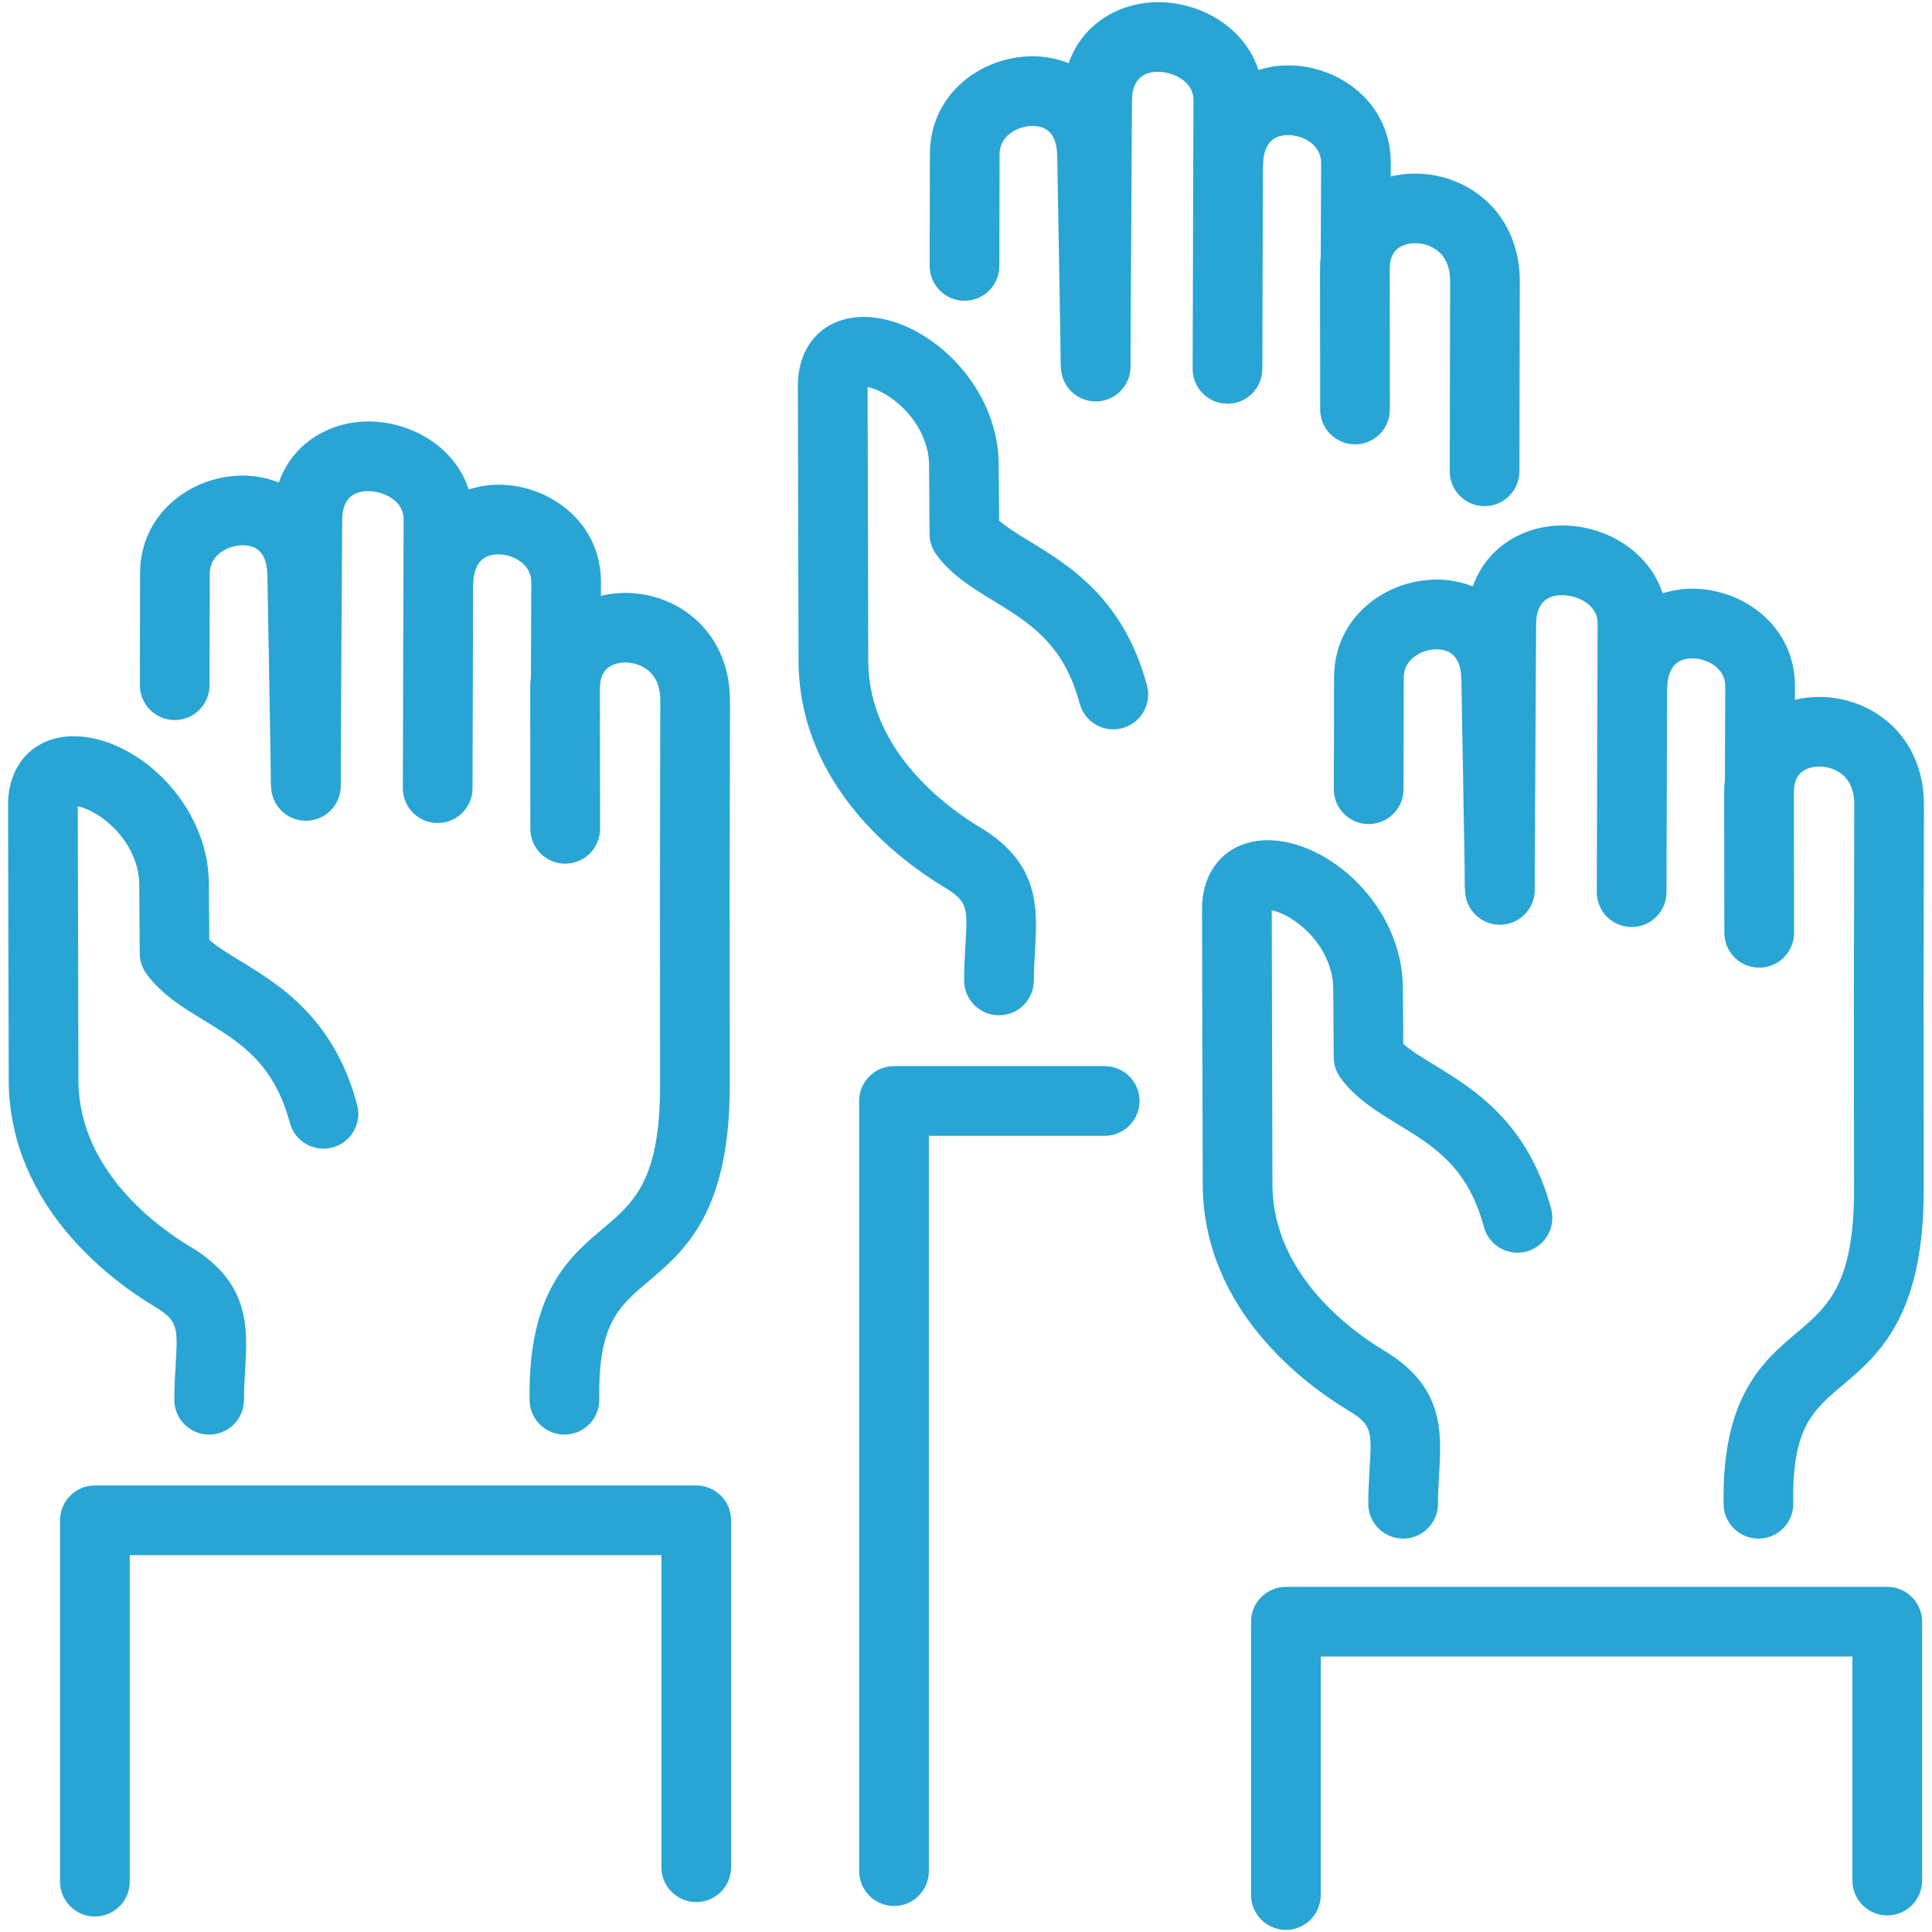 <?xml version="1.0" encoding="utf-8"?>
<!-- Generator: Adobe Illustrator 27.6.1, SVG Export Plug-In . SVG Version: 6.00 Build 0)  -->
<svg version="1.1" xmlns="http://www.w3.org/2000/svg" xmlns:xlink="http://www.w3.org/1999/xlink" x="0px" y="0px"
	 viewBox="0 0 120 120" style="enable-background:new 0 0 120 120;" xml:space="preserve">
<style type="text/css">
	.st0{fill:#28A5D4;}
	.st1{display:none;}
	.st2{display:inline;fill:#FFFFFF;}
	.st3{display:inline;fill:#7E3B99;}
	.st4{display:inline;fill:#28A5D4;}
	.st5{display:inline;fill:#47B461;}
</style>
<g id="Layer_1">
	<g>
		<path class="st0" d="M55.529,118.383c-1.195,0-2.164-0.969-2.164-2.164V68.383
			c0-1.195,0.969-2.164,2.164-2.164h13.086c1.195,0,2.164,0.969,2.164,2.164
			c0,1.195-0.969,2.164-2.164,2.164H57.692v45.672
			C57.692,117.414,56.723,118.383,55.529,118.383z"/>
	</g>
	<g>
		<path class="st0" d="M19,50.978c-1.178,0-2.142-0.944-2.163-2.126l-0.227-13.096
			c-0.022-1.271-0.524-1.889-1.536-1.889c-0.006,0-0.012,0-0.019,0
			c-0.84,0.007-2.023,0.553-2.026,1.749l-0.014,6.949
			c-0.003,1.194-0.971,2.159-2.164,2.159c-0.002,0-0.003,0-0.005,0
			c-1.195-0.003-2.162-0.973-2.159-2.169l0.014-6.949
			c0.008-3.767,3.22-6.043,6.321-6.066c0.016-0.001,0.031-0.001,0.046-0.001
			c2.785,0,5.795,1.915,5.869,6.141l0.227,13.096
			c0.021,1.195-0.932,2.181-2.126,2.201
			C19.025,50.978,19.013,50.978,19,50.978z"/>
	</g>
	<g>
		<path class="st0" d="M35.058,89.105c-1.177,0-2.141-0.944-2.163-2.125
			c-0.118-6.726,2.479-8.919,4.565-10.681c1.901-1.605,3.543-2.992,3.538-8.88
			l-0.009-12.099l0.023-11.817c0.002-0.965-0.344-1.655-1.028-2.05
			c-0.646-0.374-1.497-0.405-2.069-0.074c-0.162,0.094-0.656,0.378-0.655,1.385
			l0.01,8.713c0.002,1.196-0.966,2.165-2.161,2.167c-0.001,0-0.002,0-0.003,0
			c-1.194,0-2.162-0.967-2.164-2.161l-0.01-8.714
			c-0.003-2.23,1.025-4.102,2.818-5.138c1.908-1.101,4.42-1.07,6.401,0.076
			c2.031,1.176,3.193,3.292,3.189,5.806L45.317,55.323l0.009,12.092
			c0.007,7.9-2.81,10.279-5.073,12.191c-1.807,1.525-3.112,2.628-3.03,7.297
			c0.021,1.196-0.931,2.181-2.125,2.202
			C35.084,89.105,35.071,89.105,35.058,89.105z"/>
	</g>
	<g>
		<path class="st0" d="M12.991,89.105c-1.195,0-2.164-0.969-2.164-2.164
			c0-0.78,0.041-1.493,0.081-2.151c0.138-2.334,0.163-2.755-1.29-3.626
			c-2.695-1.615-8.971-6.206-9.075-13.928L0.5,50.009
			c-0.007-2.549,1.626-4.269,4.061-4.281c0.008,0,0.017,0,0.025,0
			c3.776,0,8.35,4.07,8.388,9.15l0.025,3.497
			c0.47,0.42,1.149,0.835,1.905,1.296c2.464,1.504,5.838,3.562,7.279,8.952
			c0.308,1.155-0.378,2.34-1.532,2.649c-1.158,0.307-2.341-0.378-2.649-1.532
			c-0.993-3.716-3.11-5.008-5.351-6.376c-1.296-0.79-2.635-1.608-3.562-2.89
			c-0.264-0.364-0.407-0.802-0.41-1.252l-0.031-4.313
			c-0.01-1.415-0.774-2.875-2.043-3.905c-0.741-0.602-1.395-0.848-1.776-0.923
			l0.042,17.119c0.074,5.521,4.901,9.009,6.972,10.251
			c3.705,2.22,3.535,5.075,3.386,7.595c-0.035,0.579-0.073,1.206-0.073,1.893
			C15.155,88.136,14.186,89.105,12.991,89.105z"/>
	</g>
	<g>
		<path class="st0" d="M27.185,51.119c-0.002,0-0.004,0-0.007,0
			c-1.195-0.004-2.161-0.975-2.157-2.17l0.049-16.701
			c0.004-1.182-1.3-1.739-2.182-1.743c-0.004,0-0.008,0-0.012,0
			c-1.614,0-1.621,1.407-1.624,1.87l-0.094,16.214
			c-0.007,1.191-0.975,2.152-2.164,2.152c-0.004,0-0.008,0-0.012,0
			c-1.196-0.007-2.158-0.981-2.152-2.176l0.094-16.214
			c0.023-4.245,3.098-6.173,5.955-6.173c0.009,0,0.018,0,0.027,0
			c3.2,0.014,6.502,2.293,6.491,6.084l-0.049,16.701
			C29.345,50.155,28.377,51.119,27.185,51.119z"/>
	</g>
	<g>
		<path class="st0" d="M35.14,44.087c-0.003,0-0.006,0-0.008,0
			c-1.196-0.005-2.16-0.978-2.155-2.172l0.023-5.739
			c0.005-1.182-1.172-1.731-2.009-1.742c-0.012,0-0.024-0.001-0.037-0.001
			c-1.026,0-1.539,0.625-1.571,1.911c-0.028,1.195-1.015,2.154-2.216,2.11
			c-1.195-0.029-2.139-1.021-2.11-2.216c0.104-4.271,3.211-6.153,5.996-6.133
			c3.096,0.044,6.29,2.333,6.275,6.087l-0.023,5.739
			C37.299,43.125,36.331,44.087,35.14,44.087z"/>
	</g>
	<g>
		<path class="st0" d="M5.894,119.038c-1.195,0-2.164-0.969-2.164-2.164V94.428
			c0-1.195,0.969-2.164,2.164-2.164h37.352c1.195,0,2.164,0.969,2.164,2.164v21.549
			c0,1.195-0.969,2.164-2.164,2.164c-1.195,0-2.164-0.969-2.164-2.164V96.591
			H8.058v20.283C8.058,118.069,7.088,119.038,5.894,119.038z"/>
	</g>
	<g>
		<path class="st0" d="M79.87,119.867c-1.195,0-2.164-0.969-2.164-2.164v-16.977
			c0-1.195,0.969-2.164,2.164-2.164h37.351c1.195,0,2.164,0.969,2.164,2.164
			v16.08c0,1.195-0.969,2.164-2.164,2.164c-1.195,0-2.164-0.969-2.164-2.164
			v-13.916H82.034v14.813C82.034,118.898,81.065,119.867,79.87,119.867z"/>
	</g>
	<g>
		<path class="st0" d="M68.057,24.934c-1.178,0-2.142-0.944-2.163-2.126L65.667,9.712
			c-0.022-1.271-0.524-1.889-1.536-1.889c-0.006,0-0.012,0-0.019,0
			c-0.84,0.007-2.023,0.553-2.026,1.749l-0.015,6.949
			c-0.003,1.194-0.971,2.159-2.164,2.159c-0.002,0-0.003,0-0.005,0
			c-1.195-0.003-2.162-0.974-2.159-2.169l0.015-6.949
			c0.008-3.767,3.22-6.043,6.321-6.066c0.016-0.001,0.031-0.001,0.046-0.001
			c2.785,0,5.795,1.915,5.869,6.141l0.227,13.096
			c0.021,1.195-0.932,2.181-2.126,2.201C68.083,24.934,68.07,24.934,68.057,24.934
			z"/>
	</g>
	<g>
		<path class="st0" d="M92.21,31.438c-0.002,0-0.003,0-0.005,0
			c-1.195-0.003-2.162-0.973-2.159-2.169l0.023-11.81
			c0.002-0.965-0.344-1.654-1.028-2.05c-0.645-0.374-1.499-0.405-2.068-0.074
			c-0.162,0.094-0.656,0.379-0.656,1.386l0.01,8.712
			c0.002,1.196-0.966,2.165-2.161,2.167c-0.001,0-0.002,0-0.003,0
			c-1.194,0-2.162-0.967-2.164-2.161l-0.01-8.713
			c-0.003-2.231,1.025-4.103,2.818-5.139c1.908-1.101,4.421-1.07,6.401,0.077
			c2.031,1.175,3.193,3.291,3.189,5.805L94.374,29.278
			C94.371,30.471,93.403,31.438,92.21,31.438z"/>
	</g>
	<g>
		<path class="st0" d="M62.047,63.061c-1.195,0-2.164-0.969-2.164-2.164
			c0-0.78,0.041-1.493,0.081-2.151c0.139-2.334,0.163-2.755-1.29-3.626
			c-2.694-1.614-8.97-6.204-9.074-13.928l-0.042-17.226
			c-0.007-2.549,1.626-4.27,4.061-4.282c0.008,0,0.018,0,0.026,0
			c3.775,0,8.349,4.07,8.387,9.15l0.025,3.498
			c0.47,0.42,1.149,0.834,1.905,1.295c2.463,1.504,5.838,3.563,7.279,8.953
			c0.308,1.154-0.378,2.34-1.532,2.649c-1.159,0.307-2.34-0.378-2.649-1.532
			c-0.994-3.716-3.111-5.009-5.352-6.377c-1.295-0.79-2.634-1.608-3.561-2.89
			c-0.264-0.364-0.407-0.802-0.41-1.252l-0.031-4.313
			c-0.01-1.415-0.774-2.875-2.043-3.905c-0.741-0.602-1.395-0.848-1.776-0.923
			l0.042,17.119c0.074,5.522,4.901,9.01,6.972,10.251
			c3.705,2.222,3.535,5.076,3.386,7.595c-0.035,0.579-0.073,1.206-0.073,1.893
			C64.211,62.092,63.242,63.061,62.047,63.061z"/>
	</g>
	<g>
		<path class="st0" d="M76.242,25.075c-0.002,0-0.004,0-0.007,0
			c-1.195-0.004-2.161-0.975-2.157-2.17l0.049-16.701
			c0.004-1.182-1.3-1.739-2.182-1.743c-0.004,0-0.008,0-0.012,0
			c-1.614,0-1.622,1.407-1.625,1.87l-0.093,16.215
			c-0.007,1.191-0.974,2.152-2.164,2.152c-0.004,0-0.008,0-0.012,0
			c-1.196-0.007-2.158-0.981-2.152-2.176l0.093-16.215
			c0.024-4.246,3.099-6.173,5.956-6.173c0.009,0,0.019,0,0.027,0
			c3.2,0.014,6.502,2.293,6.491,6.084l-0.049,16.701
			C78.402,24.11,77.434,25.075,76.242,25.075z"/>
	</g>
	<g>
		<path class="st0" d="M84.197,18.044c-0.003,0-0.006,0-0.008,0
			c-1.196-0.005-2.16-0.978-2.155-2.172l0.023-5.74
			c0.005-1.181-1.171-1.73-2.008-1.742c-0.012,0-0.024,0-0.037,0
			c-1.027,0-1.54,0.625-1.572,1.911c-0.028,1.177-0.992,2.111-2.162,2.111
			c-0.018,0-0.036,0-0.054-0.001c-1.195-0.029-2.139-1.021-2.11-2.216
			c0.103-4.227,3.118-6.134,5.909-6.134c0.029,0,0.057,0,0.087,0.001
			c3.096,0.044,6.289,2.333,6.274,6.086l-0.023,5.74
			C86.356,17.081,85.388,18.044,84.197,18.044z"/>
	</g>
	<g>
		<path class="st0" d="M93.16,57.439c-1.178,0-2.142-0.944-2.163-2.126l-0.227-13.096
			c-0.022-1.279-0.544-1.876-1.554-1.889c-0.84,0.006-2.023,0.552-2.026,1.748
			l-0.015,6.949c-0.003,1.194-0.971,2.159-2.164,2.159c-0.002,0-0.003,0-0.005,0
			c-1.195-0.003-2.162-0.974-2.159-2.169l0.015-6.949
			c0.008-3.767,3.22-6.043,6.321-6.066c2.77-0.042,5.841,1.892,5.915,6.141
			l0.227,13.096c0.021,1.195-0.932,2.181-2.126,2.201
			C93.185,57.439,93.173,57.439,93.16,57.439z"/>
	</g>
	<g>
		<path class="st0" d="M109.218,95.565c-1.177,0-2.141-0.944-2.163-2.125
			c-0.118-6.726,2.479-8.919,4.565-10.681c1.901-1.605,3.543-2.991,3.538-8.879
			l-0.009-12.099l0.023-11.818c0.002-0.965-0.344-1.654-1.028-2.05
			c-0.645-0.373-1.497-0.403-2.069-0.074c-0.162,0.094-0.656,0.379-0.655,1.386
			l0.01,8.712c0.002,1.196-0.966,2.165-2.161,2.167c-0.001,0-0.002,0-0.003,0
			c-1.194,0-2.162-0.967-2.164-2.161l-0.01-8.713
			c-0.003-2.23,1.025-4.102,2.818-5.138c1.907-1.101,4.42-1.071,6.401,0.076
			c2.031,1.176,3.193,3.291,3.189,5.805l-0.023,11.811l0.009,12.092
			c0.006,7.9-2.811,10.278-5.074,12.19c-1.806,1.525-3.112,2.628-3.029,7.297
			c0.021,1.196-0.931,2.181-2.125,2.202
			C109.244,95.565,109.231,95.565,109.218,95.565z"/>
	</g>
	<g>
		<path class="st0" d="M87.151,95.565c-1.195,0-2.164-0.969-2.164-2.164
			c0-0.78,0.041-1.492,0.08-2.149c0.139-2.335,0.164-2.756-1.29-3.627
			c-2.694-1.615-8.97-6.206-9.074-13.929l-0.042-17.226
			c-0.007-2.549,1.626-4.27,4.061-4.282c0.008,0,0.018,0,0.026,0
			c3.775,0,8.349,4.071,8.387,9.151l0.025,3.497
			c0.47,0.42,1.149,0.834,1.904,1.295c2.464,1.504,5.839,3.562,7.28,8.953
			c0.308,1.155-0.378,2.34-1.532,2.649c-1.158,0.306-2.341-0.378-2.649-1.532
			c-0.993-3.716-3.111-5.009-5.352-6.377c-1.295-0.79-2.634-1.607-3.561-2.889
			c-0.264-0.364-0.407-0.802-0.41-1.252l-0.031-4.313
			c-0.01-1.415-0.774-2.876-2.043-3.906c-0.741-0.602-1.395-0.848-1.776-0.923
			l0.042,17.119c0.074,5.522,4.901,9.01,6.972,10.252
			c3.704,2.221,3.535,5.076,3.385,7.595c-0.034,0.579-0.072,1.206-0.072,1.892
			C89.315,94.596,88.345,95.565,87.151,95.565z"/>
	</g>
	<g>
		<path class="st0" d="M101.345,57.58c-0.002,0-0.004,0-0.007,0
			c-1.195-0.004-2.161-0.975-2.157-2.17l0.049-16.701
			c0.004-1.182-1.3-1.739-2.182-1.743c-0.004,0-0.008,0-0.012,0
			c-1.614,0-1.622,1.407-1.625,1.87L95.318,55.05
			c-0.007,1.191-0.974,2.152-2.164,2.152c-0.004,0-0.008,0-0.012,0
			c-1.196-0.007-2.158-0.981-2.152-2.176l0.093-16.215
			c0.024-4.245,3.099-6.173,5.955-6.173c0.009,0,0.019,0,0.028,0
			c3.2,0.014,6.502,2.293,6.491,6.084l-0.049,16.701
			C103.505,56.615,102.536,57.58,101.345,57.58z"/>
	</g>
	<g>
		<path class="st0" d="M109.3,50.548c-0.003,0-0.006,0-0.008,0
			c-1.196-0.005-2.16-0.978-2.155-2.172l0.023-5.739
			c0.005-1.182-1.171-1.731-2.008-1.743c-0.012,0-0.024,0-0.037,0
			c-1.027,0-1.54,0.625-1.572,1.911c-0.028,1.177-0.992,2.111-2.162,2.111
			c-0.018,0-0.036,0-0.054-0.001c-1.195-0.029-2.139-1.021-2.11-2.216
			c0.103-4.226,3.118-6.134,5.908-6.134c0.03,0,0.058,0,0.087,0.001
			c3.096,0.044,6.29,2.333,6.275,6.087l-0.023,5.739
			C111.459,49.585,110.49,50.548,109.3,50.548z"/>
	</g>
</g>
<g id="LABELS" class="st1">
</g>
</svg>
